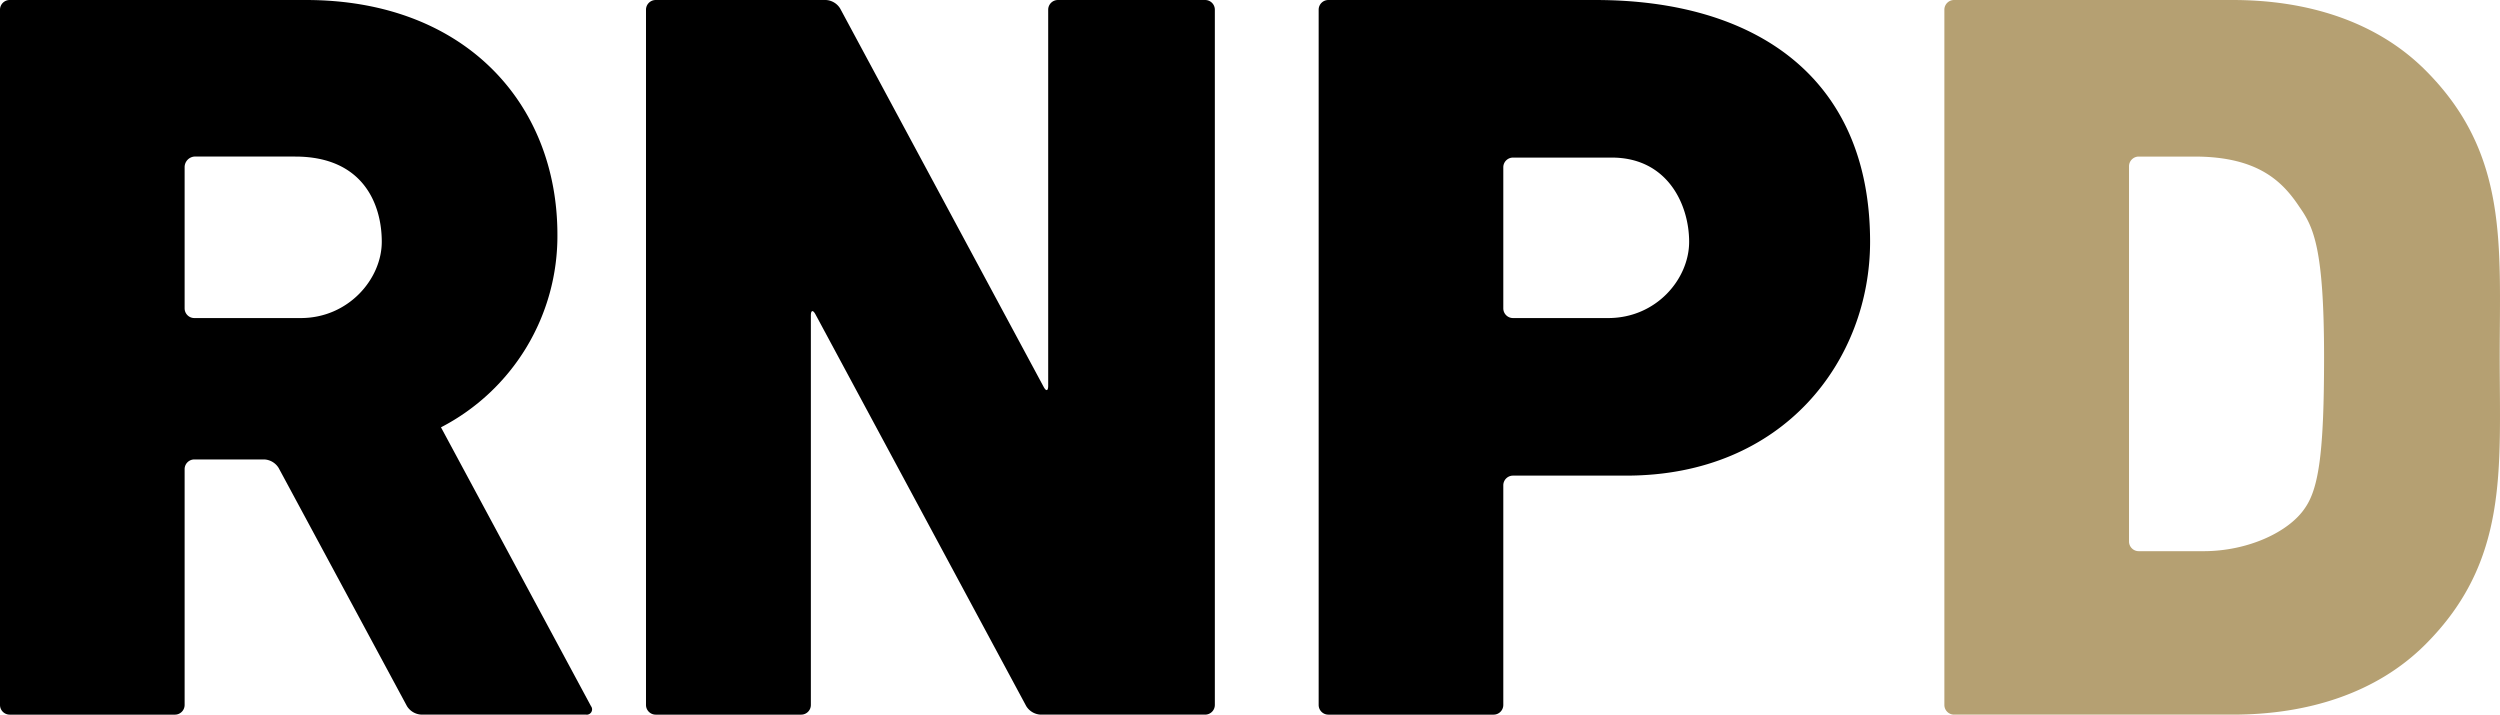 <?xml version="1.0" encoding="UTF-8"?> <svg xmlns="http://www.w3.org/2000/svg" id="Ebene_1" data-name="Ebene 1" width="500" height="142.928" viewBox="0 0 500 142.928"><defs><style>.cls-1{fill:#b5a072;}</style></defs><g id="rnpd-logo-letters"><path id="letter-d" class="cls-1" d="M484.406,192.391c-9.836-9.837-23.686-14.053-38.543-14.053H390.128a1.943,1.943,0,0,0-1.936,1.936V319.331a1.94,1.94,0,0,0,1.936,1.933h55.735c14.857,0,28.707-4.212,38.543-14.049,16.662-16.662,14.854-34.928,14.854-57.414S501.068,209.053,484.406,192.391Zm-24.09,87.55c-3.212,4.816-11.438,8.633-20.27,8.633H427.057a1.942,1.942,0,0,1-1.936-1.934V211.59a1.942,1.942,0,0,1,1.936-1.937h11.191c12.953,0,17.745,5.253,20.957,10.069,2.812,4.016,4.927,8.233,4.927,30.079C464.132,268.428,463.128,275.925,460.316,279.941Z" transform="translate(0.682 -178.338)"></path><path id="letter-p" d="M318.441,178.34H264.983a1.94,1.94,0,0,0-1.933,1.936V319.33a1.94,1.94,0,0,0,1.933,1.936h33.059a1.943,1.943,0,0,0,1.936-1.936V275.4a1.94,1.94,0,0,1,1.933-1.937h22.647c31.715,0,48.777-23.279,48.777-46.765C373.335,193.6,350.156,178.34,318.441,178.34Zm2.519,63.609H301.911a1.94,1.94,0,0,1-1.933-1.937v-28.22a1.94,1.94,0,0,1,1.933-1.937h19.767c11.152,0,15.468,9.415,15.468,16.844S330.593,241.949,320.96,241.949Z" transform="translate(0.682 -178.338)"></path><path id="letter-n" d="M210.893,178.34a1.943,1.943,0,0,0-1.937,1.936v75.212c0,1.065-.407,1.165-.907.225l-40.695-75.665a3.551,3.551,0,0,0-2.844-1.708H130.454a1.943,1.943,0,0,0-1.937,1.936V319.33a1.943,1.943,0,0,0,1.937,1.936h29.1a1.943,1.943,0,0,0,1.937-1.936V241.435c0-1.065.41-1.169.918-.233l42.156,78.36a3.576,3.576,0,0,0,2.851,1.7h32.938a1.94,1.94,0,0,0,1.933-1.936V180.276a1.94,1.94,0,0,0-1.933-1.936Z" transform="translate(0.682 -178.338)"></path><path id="letter-r" d="M117.514,319.562l-30-55.76A43.073,43.073,0,0,0,110.8,225.259c0-26.263-18.577-46.92-50.292-46.92H1.251a1.94,1.94,0,0,0-1.933,1.937V319.329a1.94,1.94,0,0,0,1.933,1.937H34.31a1.94,1.94,0,0,0,1.933-1.937V272.164a1.942,1.942,0,0,1,1.936-1.937H52.193a3.581,3.581,0,0,1,2.852,1.7l25.662,47.631a3.581,3.581,0,0,0,2.855,1.7H116.5A1.061,1.061,0,0,0,117.514,319.562ZM59.479,241.949h-21.3a1.942,1.942,0,0,1-1.936-1.937V211.791a2.127,2.127,0,0,1,1.936-2.14H58.353c13.671,0,17.32,9.619,17.32,17.048S69.009,241.949,59.479,241.949Z" transform="translate(0.682 -178.338)"></path></g></svg> 